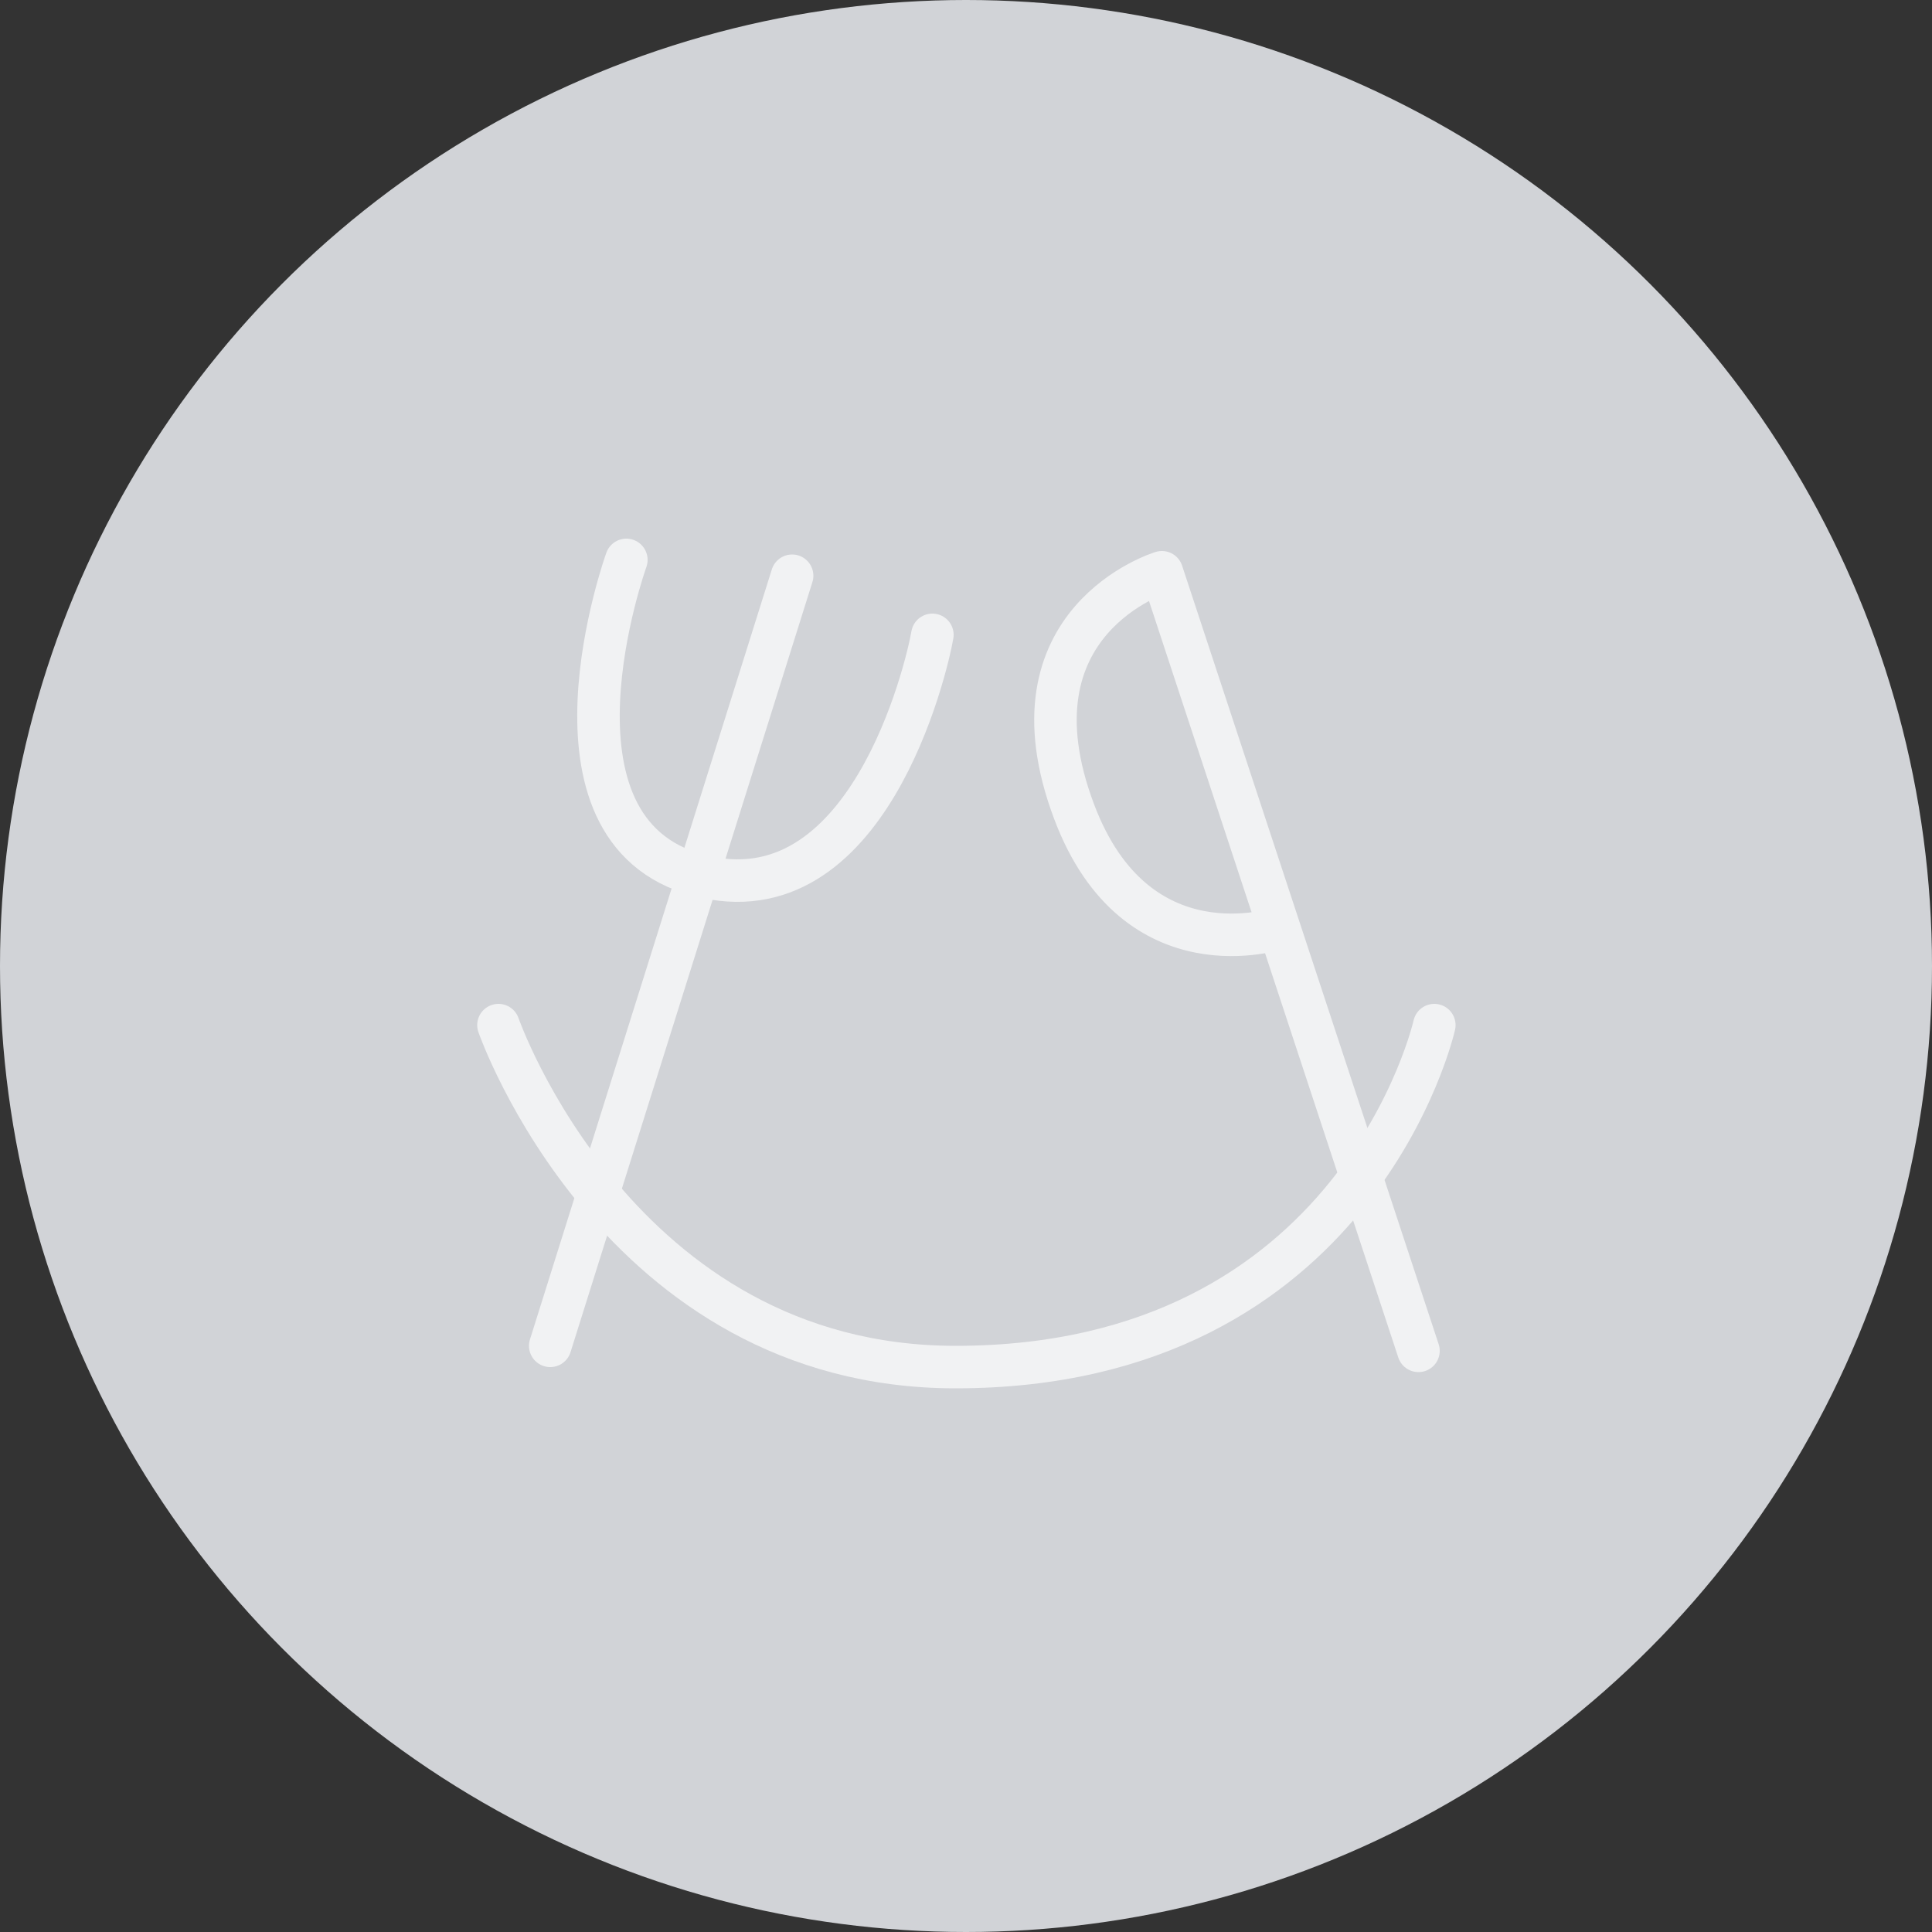 <?xml version="1.0" encoding="UTF-8"?>
<svg id="_レイヤー_2" data-name="レイヤー 2" xmlns="http://www.w3.org/2000/svg" viewBox="0 0 50 50">
  <rect x="0" y="0" width="50" height="50" fill="#333333" stroke="none"/>
  <defs>
    <style>
      .cls-1 {
        fill: none;
        stroke: #fff;
        stroke-linecap: round;
        stroke-linejoin: round;
        stroke-width: 1.1px;
      }

      .cls-2 {
        fill: #d1d3d7;
      }

      .cls-3 {
        opacity: .7;
      }
    </style>
  </defs>
  <g id="_レイヤー_2-2" data-name=" レイヤー 2">
    <g>
      <g id="layout">
        <circle class="cls-2" cx="25" cy="25" r="25"/>
      </g>
      <g class="cls-3">
        <line class="cls-1" x1="20.5" y1="14.9" x2="14.24" y2="34.83"/>
        <path class="cls-1" d="M16.21,14.49s-2.52,6.99,1.86,8.16,5.91-5.35,6.06-6.22"/>
        <path class="cls-1" d="M12.9,26.53s3.08,8.85,11.83,8.85c10.41,0,12.39-8.85,12.39-8.85"/>
        <path class="cls-1" d="M36.71,34.96l-6.64-20.15s-4.14,1.25-2.27,6.2c1.61,4.27,5.3,3.01,5.3,3.01"/>
      </g>
    </g>
  </g>
</svg>